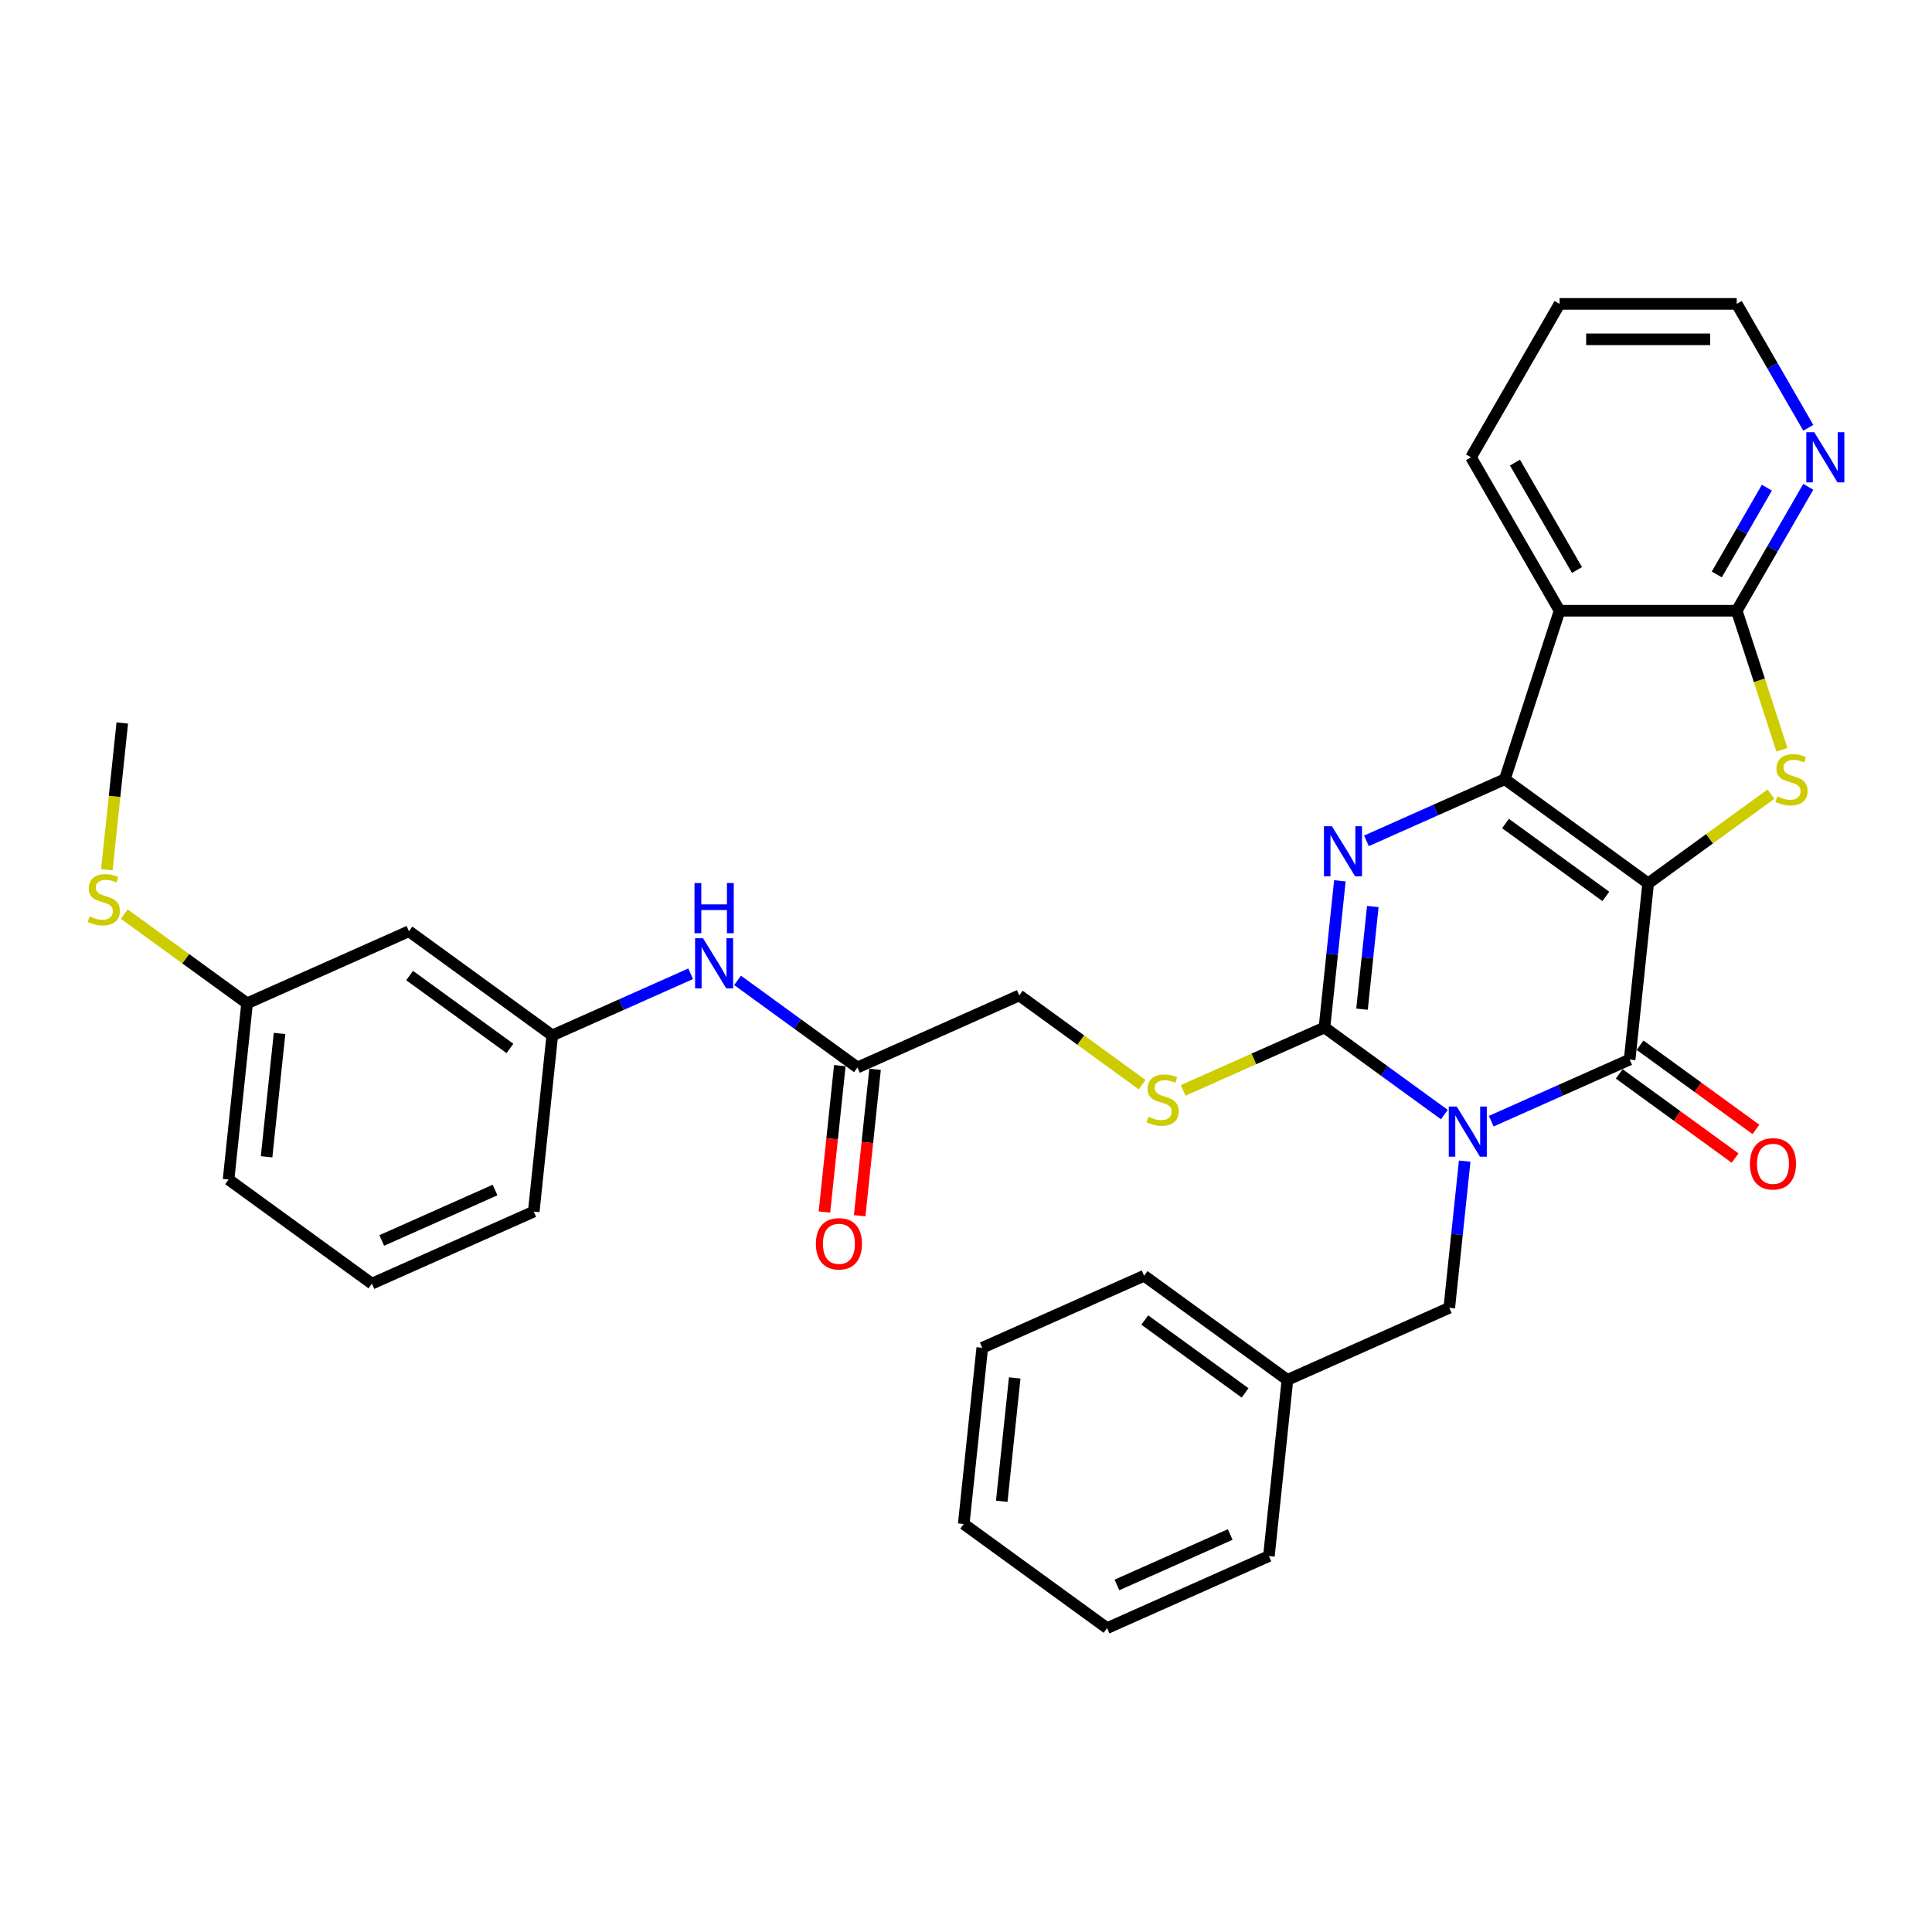 <?xml version='1.0' encoding='iso-8859-1'?>
<svg version='1.1' baseProfile='full'
              xmlns='http://www.w3.org/2000/svg'
                      xmlns:rdkit='http://www.rdkit.org/xml'
                      xmlns:xlink='http://www.w3.org/1999/xlink'
                  xml:space='preserve'
width='1000px' height='1000px' viewBox='0 0 1000 1000'>
<!-- END OF HEADER -->
<rect style='opacity:1.0;fill:#FFFFFF;stroke:none' width='1000' height='1000' x='0' y='0'> </rect>
<path class='bond-1' d='M 853.086,457.227 L 778.899,403.327' style='fill:none;fill-rule:evenodd;stroke:#000000;stroke-width:6px;stroke-linecap:butt;stroke-linejoin:miter;stroke-opacity:1' />
<path class='bond-1' d='M 831.178,463.98 L 779.247,426.25' style='fill:none;fill-rule:evenodd;stroke:#000000;stroke-width:6px;stroke-linecap:butt;stroke-linejoin:miter;stroke-opacity:1' />
<path class='bond-2' d='M 853.086,457.227 L 843.5,548.425' style='fill:none;fill-rule:evenodd;stroke:#000000;stroke-width:6px;stroke-linecap:butt;stroke-linejoin:miter;stroke-opacity:1' />
<path class='bond-5' d='M 853.086,457.227 L 884.87,434.135' style='fill:none;fill-rule:evenodd;stroke:#000000;stroke-width:6px;stroke-linecap:butt;stroke-linejoin:miter;stroke-opacity:1' />
<path class='bond-5' d='M 884.87,434.135 L 916.654,411.043' style='fill:none;fill-rule:evenodd;stroke:#CCCC00;stroke-width:6px;stroke-linecap:butt;stroke-linejoin:miter;stroke-opacity:1' />
<path class='bond-0' d='M 771.869,580.317 L 807.685,564.371' style='fill:none;fill-rule:evenodd;stroke:#0000FF;stroke-width:6px;stroke-linecap:butt;stroke-linejoin:miter;stroke-opacity:1' />
<path class='bond-0' d='M 807.685,564.371 L 843.5,548.425' style='fill:none;fill-rule:evenodd;stroke:#000000;stroke-width:6px;stroke-linecap:butt;stroke-linejoin:miter;stroke-opacity:1' />
<path class='bond-3' d='M 747.587,576.902 L 716.564,554.362' style='fill:none;fill-rule:evenodd;stroke:#0000FF;stroke-width:6px;stroke-linecap:butt;stroke-linejoin:miter;stroke-opacity:1' />
<path class='bond-3' d='M 716.564,554.362 L 685.541,531.823' style='fill:none;fill-rule:evenodd;stroke:#000000;stroke-width:6px;stroke-linecap:butt;stroke-linejoin:miter;stroke-opacity:1' />
<path class='bond-9' d='M 758.123,601 L 754.133,638.96' style='fill:none;fill-rule:evenodd;stroke:#0000FF;stroke-width:6px;stroke-linecap:butt;stroke-linejoin:miter;stroke-opacity:1' />
<path class='bond-9' d='M 754.133,638.96 L 750.143,676.92' style='fill:none;fill-rule:evenodd;stroke:#000000;stroke-width:6px;stroke-linecap:butt;stroke-linejoin:miter;stroke-opacity:1' />
<path class='bond-4' d='M 778.899,403.327 L 743.083,419.274' style='fill:none;fill-rule:evenodd;stroke:#000000;stroke-width:6px;stroke-linecap:butt;stroke-linejoin:miter;stroke-opacity:1' />
<path class='bond-4' d='M 743.083,419.274 L 707.268,435.22' style='fill:none;fill-rule:evenodd;stroke:#0000FF;stroke-width:6px;stroke-linecap:butt;stroke-linejoin:miter;stroke-opacity:1' />
<path class='bond-6' d='M 778.899,403.327 L 807.236,316.116' style='fill:none;fill-rule:evenodd;stroke:#000000;stroke-width:6px;stroke-linecap:butt;stroke-linejoin:miter;stroke-opacity:1' />
<path class='bond-12' d='M 838.11,555.844 L 868.097,577.63' style='fill:none;fill-rule:evenodd;stroke:#000000;stroke-width:6px;stroke-linecap:butt;stroke-linejoin:miter;stroke-opacity:1' />
<path class='bond-12' d='M 868.097,577.63 L 898.084,599.417' style='fill:none;fill-rule:evenodd;stroke:#FF0000;stroke-width:6px;stroke-linecap:butt;stroke-linejoin:miter;stroke-opacity:1' />
<path class='bond-12' d='M 848.89,541.006 L 878.877,562.793' style='fill:none;fill-rule:evenodd;stroke:#000000;stroke-width:6px;stroke-linecap:butt;stroke-linejoin:miter;stroke-opacity:1' />
<path class='bond-12' d='M 878.877,562.793 L 908.864,584.579' style='fill:none;fill-rule:evenodd;stroke:#FF0000;stroke-width:6px;stroke-linecap:butt;stroke-linejoin:miter;stroke-opacity:1' />
<path class='bond-8' d='M 685.541,531.823 L 648.965,548.108' style='fill:none;fill-rule:evenodd;stroke:#000000;stroke-width:6px;stroke-linecap:butt;stroke-linejoin:miter;stroke-opacity:1' />
<path class='bond-8' d='M 648.965,548.108 L 612.388,564.393' style='fill:none;fill-rule:evenodd;stroke:#CCCC00;stroke-width:6px;stroke-linecap:butt;stroke-linejoin:miter;stroke-opacity:1' />
<path class='bond-34' d='M 685.541,531.823 L 689.531,493.863' style='fill:none;fill-rule:evenodd;stroke:#000000;stroke-width:6px;stroke-linecap:butt;stroke-linejoin:miter;stroke-opacity:1' />
<path class='bond-34' d='M 689.531,493.863 L 693.521,455.902' style='fill:none;fill-rule:evenodd;stroke:#0000FF;stroke-width:6px;stroke-linecap:butt;stroke-linejoin:miter;stroke-opacity:1' />
<path class='bond-34' d='M 704.978,522.352 L 707.771,495.78' style='fill:none;fill-rule:evenodd;stroke:#000000;stroke-width:6px;stroke-linecap:butt;stroke-linejoin:miter;stroke-opacity:1' />
<path class='bond-34' d='M 707.771,495.78 L 710.564,469.208' style='fill:none;fill-rule:evenodd;stroke:#0000FF;stroke-width:6px;stroke-linecap:butt;stroke-linejoin:miter;stroke-opacity:1' />
<path class='bond-7' d='M 922.32,388.087 L 910.628,352.101' style='fill:none;fill-rule:evenodd;stroke:#CCCC00;stroke-width:6px;stroke-linecap:butt;stroke-linejoin:miter;stroke-opacity:1' />
<path class='bond-7' d='M 910.628,352.101 L 898.936,316.116' style='fill:none;fill-rule:evenodd;stroke:#000000;stroke-width:6px;stroke-linecap:butt;stroke-linejoin:miter;stroke-opacity:1' />
<path class='bond-19' d='M 807.236,316.116 L 761.386,236.701' style='fill:none;fill-rule:evenodd;stroke:#000000;stroke-width:6px;stroke-linecap:butt;stroke-linejoin:miter;stroke-opacity:1' />
<path class='bond-19' d='M 816.241,295.033 L 784.146,239.443' style='fill:none;fill-rule:evenodd;stroke:#000000;stroke-width:6px;stroke-linecap:butt;stroke-linejoin:miter;stroke-opacity:1' />
<path class='bond-33' d='M 807.236,316.116 L 898.936,316.116' style='fill:none;fill-rule:evenodd;stroke:#000000;stroke-width:6px;stroke-linecap:butt;stroke-linejoin:miter;stroke-opacity:1' />
<path class='bond-10' d='M 898.936,316.116 L 917.45,284.047' style='fill:none;fill-rule:evenodd;stroke:#000000;stroke-width:6px;stroke-linecap:butt;stroke-linejoin:miter;stroke-opacity:1' />
<path class='bond-10' d='M 917.45,284.047 L 935.965,251.978' style='fill:none;fill-rule:evenodd;stroke:#0000FF;stroke-width:6px;stroke-linecap:butt;stroke-linejoin:miter;stroke-opacity:1' />
<path class='bond-10' d='M 888.607,297.325 L 901.568,274.877' style='fill:none;fill-rule:evenodd;stroke:#000000;stroke-width:6px;stroke-linecap:butt;stroke-linejoin:miter;stroke-opacity:1' />
<path class='bond-10' d='M 901.568,274.877 L 914.528,252.429' style='fill:none;fill-rule:evenodd;stroke:#0000FF;stroke-width:6px;stroke-linecap:butt;stroke-linejoin:miter;stroke-opacity:1' />
<path class='bond-17' d='M 591.151,561.405 L 559.367,538.313' style='fill:none;fill-rule:evenodd;stroke:#CCCC00;stroke-width:6px;stroke-linecap:butt;stroke-linejoin:miter;stroke-opacity:1' />
<path class='bond-17' d='M 559.367,538.313 L 527.583,515.221' style='fill:none;fill-rule:evenodd;stroke:#000000;stroke-width:6px;stroke-linecap:butt;stroke-linejoin:miter;stroke-opacity:1' />
<path class='bond-21' d='M 750.143,676.92 L 666.371,714.218' style='fill:none;fill-rule:evenodd;stroke:#000000;stroke-width:6px;stroke-linecap:butt;stroke-linejoin:miter;stroke-opacity:1' />
<path class='bond-23' d='M 935.965,221.424 L 917.45,189.355' style='fill:none;fill-rule:evenodd;stroke:#0000FF;stroke-width:6px;stroke-linecap:butt;stroke-linejoin:miter;stroke-opacity:1' />
<path class='bond-23' d='M 917.45,189.355 L 898.936,157.287' style='fill:none;fill-rule:evenodd;stroke:#000000;stroke-width:6px;stroke-linecap:butt;stroke-linejoin:miter;stroke-opacity:1' />
<path class='bond-11' d='M 443.811,552.518 L 527.583,515.221' style='fill:none;fill-rule:evenodd;stroke:#000000;stroke-width:6px;stroke-linecap:butt;stroke-linejoin:miter;stroke-opacity:1' />
<path class='bond-13' d='M 443.811,552.518 L 412.788,529.979' style='fill:none;fill-rule:evenodd;stroke:#000000;stroke-width:6px;stroke-linecap:butt;stroke-linejoin:miter;stroke-opacity:1' />
<path class='bond-13' d='M 412.788,529.979 L 381.765,507.44' style='fill:none;fill-rule:evenodd;stroke:#0000FF;stroke-width:6px;stroke-linecap:butt;stroke-linejoin:miter;stroke-opacity:1' />
<path class='bond-16' d='M 434.691,551.56 L 430.709,589.447' style='fill:none;fill-rule:evenodd;stroke:#000000;stroke-width:6px;stroke-linecap:butt;stroke-linejoin:miter;stroke-opacity:1' />
<path class='bond-16' d='M 430.709,589.447 L 426.727,627.334' style='fill:none;fill-rule:evenodd;stroke:#FF0000;stroke-width:6px;stroke-linecap:butt;stroke-linejoin:miter;stroke-opacity:1' />
<path class='bond-16' d='M 452.93,553.477 L 448.948,591.364' style='fill:none;fill-rule:evenodd;stroke:#000000;stroke-width:6px;stroke-linecap:butt;stroke-linejoin:miter;stroke-opacity:1' />
<path class='bond-16' d='M 448.948,591.364 L 444.966,629.251' style='fill:none;fill-rule:evenodd;stroke:#FF0000;stroke-width:6px;stroke-linecap:butt;stroke-linejoin:miter;stroke-opacity:1' />
<path class='bond-14' d='M 357.483,504.024 L 321.667,519.97' style='fill:none;fill-rule:evenodd;stroke:#0000FF;stroke-width:6px;stroke-linecap:butt;stroke-linejoin:miter;stroke-opacity:1' />
<path class='bond-14' d='M 321.667,519.97 L 285.852,535.916' style='fill:none;fill-rule:evenodd;stroke:#000000;stroke-width:6px;stroke-linecap:butt;stroke-linejoin:miter;stroke-opacity:1' />
<path class='bond-15' d='M 285.852,535.916 L 211.665,482.016' style='fill:none;fill-rule:evenodd;stroke:#000000;stroke-width:6px;stroke-linecap:butt;stroke-linejoin:miter;stroke-opacity:1' />
<path class='bond-15' d='M 263.944,542.669 L 212.013,504.939' style='fill:none;fill-rule:evenodd;stroke:#000000;stroke-width:6px;stroke-linecap:butt;stroke-linejoin:miter;stroke-opacity:1' />
<path class='bond-24' d='M 285.852,535.916 L 276.266,627.114' style='fill:none;fill-rule:evenodd;stroke:#000000;stroke-width:6px;stroke-linecap:butt;stroke-linejoin:miter;stroke-opacity:1' />
<path class='bond-18' d='M 211.665,482.016 L 127.893,519.314' style='fill:none;fill-rule:evenodd;stroke:#000000;stroke-width:6px;stroke-linecap:butt;stroke-linejoin:miter;stroke-opacity:1' />
<path class='bond-20' d='M 127.893,519.314 L 96.109,496.222' style='fill:none;fill-rule:evenodd;stroke:#000000;stroke-width:6px;stroke-linecap:butt;stroke-linejoin:miter;stroke-opacity:1' />
<path class='bond-20' d='M 96.109,496.222 L 64.325,473.129' style='fill:none;fill-rule:evenodd;stroke:#CCCC00;stroke-width:6px;stroke-linecap:butt;stroke-linejoin:miter;stroke-opacity:1' />
<path class='bond-37' d='M 127.893,519.314 L 118.307,610.512' style='fill:none;fill-rule:evenodd;stroke:#000000;stroke-width:6px;stroke-linecap:butt;stroke-linejoin:miter;stroke-opacity:1' />
<path class='bond-37' d='M 144.694,534.911 L 137.985,598.749' style='fill:none;fill-rule:evenodd;stroke:#000000;stroke-width:6px;stroke-linecap:butt;stroke-linejoin:miter;stroke-opacity:1' />
<path class='bond-29' d='M 761.386,236.701 L 807.236,157.287' style='fill:none;fill-rule:evenodd;stroke:#000000;stroke-width:6px;stroke-linecap:butt;stroke-linejoin:miter;stroke-opacity:1' />
<path class='bond-26' d='M 55.308,450.174 L 59.3,412.195' style='fill:none;fill-rule:evenodd;stroke:#CCCC00;stroke-width:6px;stroke-linecap:butt;stroke-linejoin:miter;stroke-opacity:1' />
<path class='bond-26' d='M 59.3,412.195 L 63.291,374.217' style='fill:none;fill-rule:evenodd;stroke:#000000;stroke-width:6px;stroke-linecap:butt;stroke-linejoin:miter;stroke-opacity:1' />
<path class='bond-27' d='M 666.371,714.218 L 592.184,660.318' style='fill:none;fill-rule:evenodd;stroke:#000000;stroke-width:6px;stroke-linecap:butt;stroke-linejoin:miter;stroke-opacity:1' />
<path class='bond-27' d='M 644.463,720.97 L 592.532,683.24' style='fill:none;fill-rule:evenodd;stroke:#000000;stroke-width:6px;stroke-linecap:butt;stroke-linejoin:miter;stroke-opacity:1' />
<path class='bond-28' d='M 666.371,714.218 L 656.786,805.416' style='fill:none;fill-rule:evenodd;stroke:#000000;stroke-width:6px;stroke-linecap:butt;stroke-linejoin:miter;stroke-opacity:1' />
<path class='bond-22' d='M 192.494,664.412 L 276.266,627.114' style='fill:none;fill-rule:evenodd;stroke:#000000;stroke-width:6px;stroke-linecap:butt;stroke-linejoin:miter;stroke-opacity:1' />
<path class='bond-22' d='M 197.601,642.062 L 256.241,615.954' style='fill:none;fill-rule:evenodd;stroke:#000000;stroke-width:6px;stroke-linecap:butt;stroke-linejoin:miter;stroke-opacity:1' />
<path class='bond-25' d='M 192.494,664.412 L 118.307,610.512' style='fill:none;fill-rule:evenodd;stroke:#000000;stroke-width:6px;stroke-linecap:butt;stroke-linejoin:miter;stroke-opacity:1' />
<path class='bond-35' d='M 898.936,157.287 L 807.236,157.287' style='fill:none;fill-rule:evenodd;stroke:#000000;stroke-width:6px;stroke-linecap:butt;stroke-linejoin:miter;stroke-opacity:1' />
<path class='bond-35' d='M 885.181,175.627 L 820.991,175.627' style='fill:none;fill-rule:evenodd;stroke:#000000;stroke-width:6px;stroke-linecap:butt;stroke-linejoin:miter;stroke-opacity:1' />
<path class='bond-31' d='M 592.184,660.318 L 508.412,697.616' style='fill:none;fill-rule:evenodd;stroke:#000000;stroke-width:6px;stroke-linecap:butt;stroke-linejoin:miter;stroke-opacity:1' />
<path class='bond-30' d='M 656.786,805.416 L 573.014,842.713' style='fill:none;fill-rule:evenodd;stroke:#000000;stroke-width:6px;stroke-linecap:butt;stroke-linejoin:miter;stroke-opacity:1' />
<path class='bond-30' d='M 636.76,794.256 L 578.12,820.364' style='fill:none;fill-rule:evenodd;stroke:#000000;stroke-width:6px;stroke-linecap:butt;stroke-linejoin:miter;stroke-opacity:1' />
<path class='bond-32' d='M 573.014,842.713 L 498.827,788.813' style='fill:none;fill-rule:evenodd;stroke:#000000;stroke-width:6px;stroke-linecap:butt;stroke-linejoin:miter;stroke-opacity:1' />
<path class='bond-36' d='M 508.412,697.616 L 498.827,788.813' style='fill:none;fill-rule:evenodd;stroke:#000000;stroke-width:6px;stroke-linecap:butt;stroke-linejoin:miter;stroke-opacity:1' />
<path class='bond-36' d='M 525.214,713.213 L 518.504,777.051' style='fill:none;fill-rule:evenodd;stroke:#000000;stroke-width:6px;stroke-linecap:butt;stroke-linejoin:miter;stroke-opacity:1' />
<path  class='atom-1' d='M 753.988 572.738
L 762.498 586.493
Q 763.341 587.85, 764.698 590.308
Q 766.056 592.765, 766.129 592.912
L 766.129 572.738
L 769.577 572.738
L 769.577 598.707
L 766.019 598.707
L 756.886 583.669
Q 755.822 581.908, 754.685 579.891
Q 753.584 577.873, 753.254 577.25
L 753.254 598.707
L 749.88 598.707
L 749.88 572.738
L 753.988 572.738
' fill='#0000FF'/>
<path  class='atom-5' d='M 689.386 427.64
L 697.896 441.395
Q 698.74 442.753, 700.097 445.21
Q 701.454 447.668, 701.527 447.814
L 701.527 427.64
L 704.975 427.64
L 704.975 453.61
L 701.417 453.61
L 692.284 438.571
Q 691.22 436.81, 690.083 434.793
Q 688.983 432.776, 688.653 432.152
L 688.653 453.61
L 685.278 453.61
L 685.278 427.64
L 689.386 427.64
' fill='#0000FF'/>
<path  class='atom-6' d='M 919.936 412.241
Q 920.23 412.351, 921.44 412.864
Q 922.651 413.378, 923.971 413.708
Q 925.328 414.001, 926.649 414.001
Q 929.106 414.001, 930.537 412.828
Q 931.967 411.617, 931.967 409.526
Q 931.967 408.096, 931.234 407.216
Q 930.537 406.335, 929.437 405.858
Q 928.336 405.382, 926.502 404.831
Q 924.191 404.134, 922.797 403.474
Q 921.44 402.814, 920.45 401.42
Q 919.496 400.026, 919.496 397.679
Q 919.496 394.414, 921.697 392.397
Q 923.935 390.379, 928.336 390.379
Q 931.344 390.379, 934.755 391.81
L 933.912 394.634
Q 930.794 393.351, 928.446 393.351
Q 925.915 393.351, 924.521 394.414
Q 923.128 395.441, 923.164 397.239
Q 923.164 398.632, 923.861 399.476
Q 924.595 400.32, 925.622 400.797
Q 926.686 401.273, 928.446 401.824
Q 930.794 402.557, 932.188 403.291
Q 933.581 404.024, 934.572 405.528
Q 935.599 406.995, 935.599 409.526
Q 935.599 413.121, 933.178 415.065
Q 930.794 416.972, 926.796 416.972
Q 924.485 416.972, 922.724 416.459
Q 921 415.982, 918.946 415.138
L 919.936 412.241
' fill='#CCCC00'/>
<path  class='atom-9' d='M 594.433 578.034
Q 594.727 578.144, 595.937 578.657
Q 597.148 579.171, 598.468 579.501
Q 599.825 579.794, 601.146 579.794
Q 603.603 579.794, 605.034 578.621
Q 606.464 577.41, 606.464 575.319
Q 606.464 573.889, 605.731 573.009
Q 605.034 572.128, 603.934 571.651
Q 602.833 571.175, 600.999 570.624
Q 598.688 569.927, 597.294 569.267
Q 595.937 568.607, 594.947 567.213
Q 593.993 565.819, 593.993 563.472
Q 593.993 560.207, 596.194 558.19
Q 598.432 556.172, 602.833 556.172
Q 605.841 556.172, 609.252 557.603
L 608.408 560.427
Q 605.291 559.144, 602.943 559.144
Q 600.412 559.144, 599.018 560.207
Q 597.625 561.234, 597.661 563.032
Q 597.661 564.425, 598.358 565.269
Q 599.092 566.113, 600.119 566.59
Q 601.183 567.066, 602.943 567.617
Q 605.291 568.35, 606.685 569.084
Q 608.078 569.817, 609.069 571.321
Q 610.096 572.789, 610.096 575.319
Q 610.096 578.914, 607.675 580.858
Q 605.291 582.765, 601.293 582.765
Q 598.982 582.765, 597.221 582.252
Q 595.497 581.775, 593.443 580.931
L 594.433 578.034
' fill='#CCCC00'/>
<path  class='atom-11' d='M 939.045 223.716
L 947.555 237.471
Q 948.399 238.829, 949.756 241.286
Q 951.113 243.744, 951.186 243.89
L 951.186 223.716
L 954.634 223.716
L 954.634 249.686
L 951.076 249.686
L 941.943 234.647
Q 940.879 232.886, 939.742 230.869
Q 938.642 228.852, 938.312 228.228
L 938.312 249.686
L 934.937 249.686
L 934.937 223.716
L 939.045 223.716
' fill='#0000FF'/>
<path  class='atom-13' d='M 905.766 602.398
Q 905.766 596.163, 908.847 592.678
Q 911.928 589.193, 917.687 589.193
Q 923.446 589.193, 926.527 592.678
Q 929.608 596.163, 929.608 602.398
Q 929.608 608.707, 926.49 612.302
Q 923.373 615.86, 917.687 615.86
Q 911.965 615.86, 908.847 612.302
Q 905.766 608.744, 905.766 602.398
M 917.687 612.925
Q 921.649 612.925, 923.776 610.284
Q 925.94 607.607, 925.94 602.398
Q 925.94 597.3, 923.776 594.732
Q 921.649 592.128, 917.687 592.128
Q 913.726 592.128, 911.562 594.695
Q 909.434 597.263, 909.434 602.398
Q 909.434 607.643, 911.562 610.284
Q 913.726 612.925, 917.687 612.925
' fill='#FF0000'/>
<path  class='atom-14' d='M 363.883 485.634
L 372.393 499.389
Q 373.237 500.746, 374.594 503.203
Q 375.951 505.661, 376.024 505.808
L 376.024 485.634
L 379.472 485.634
L 379.472 511.603
L 375.914 511.603
L 366.781 496.564
Q 365.717 494.804, 364.58 492.786
Q 363.48 490.769, 363.15 490.145
L 363.15 511.603
L 359.775 511.603
L 359.775 485.634
L 363.883 485.634
' fill='#0000FF'/>
<path  class='atom-14' d='M 359.463 457.067
L 362.985 457.067
L 362.985 468.108
L 376.263 468.108
L 376.263 457.067
L 379.784 457.067
L 379.784 483.037
L 376.263 483.037
L 376.263 471.042
L 362.985 471.042
L 362.985 483.037
L 359.463 483.037
L 359.463 457.067
' fill='#0000FF'/>
<path  class='atom-17' d='M 422.304 643.789
Q 422.304 637.554, 425.385 634.069
Q 428.467 630.585, 434.225 630.585
Q 439.984 630.585, 443.065 634.069
Q 446.146 637.554, 446.146 643.789
Q 446.146 650.098, 443.028 653.693
Q 439.911 657.251, 434.225 657.251
Q 428.503 657.251, 425.385 653.693
Q 422.304 650.135, 422.304 643.789
M 434.225 654.317
Q 438.187 654.317, 440.314 651.676
Q 442.478 648.998, 442.478 643.789
Q 442.478 638.691, 440.314 636.123
Q 438.187 633.519, 434.225 633.519
Q 430.264 633.519, 428.1 636.087
Q 425.972 638.654, 425.972 643.789
Q 425.972 649.035, 428.1 651.676
Q 430.264 654.317, 434.225 654.317
' fill='#FF0000'/>
<path  class='atom-21' d='M 46.37 474.327
Q 46.663 474.437, 47.874 474.951
Q 49.084 475.465, 50.405 475.795
Q 51.762 476.088, 53.082 476.088
Q 55.54 476.088, 56.97 474.914
Q 58.401 473.704, 58.401 471.613
Q 58.401 470.183, 57.667 469.302
Q 56.97 468.422, 55.87 467.945
Q 54.77 467.468, 52.936 466.918
Q 50.625 466.221, 49.231 465.561
Q 47.874 464.901, 46.883 463.507
Q 45.93 462.113, 45.93 459.765
Q 45.93 456.501, 48.131 454.484
Q 50.368 452.466, 54.77 452.466
Q 57.777 452.466, 61.189 453.897
L 60.345 456.721
Q 57.227 455.437, 54.88 455.437
Q 52.349 455.437, 50.955 456.501
Q 49.561 457.528, 49.598 459.325
Q 49.598 460.719, 50.295 461.563
Q 51.028 462.406, 52.055 462.883
Q 53.119 463.36, 54.88 463.91
Q 57.227 464.644, 58.621 465.378
Q 60.015 466.111, 61.005 467.615
Q 62.032 469.082, 62.032 471.613
Q 62.032 475.208, 59.611 477.152
Q 57.227 479.059, 53.229 479.059
Q 50.918 479.059, 49.158 478.546
Q 47.434 478.069, 45.38 477.225
L 46.37 474.327
' fill='#CCCC00'/>
</svg>
